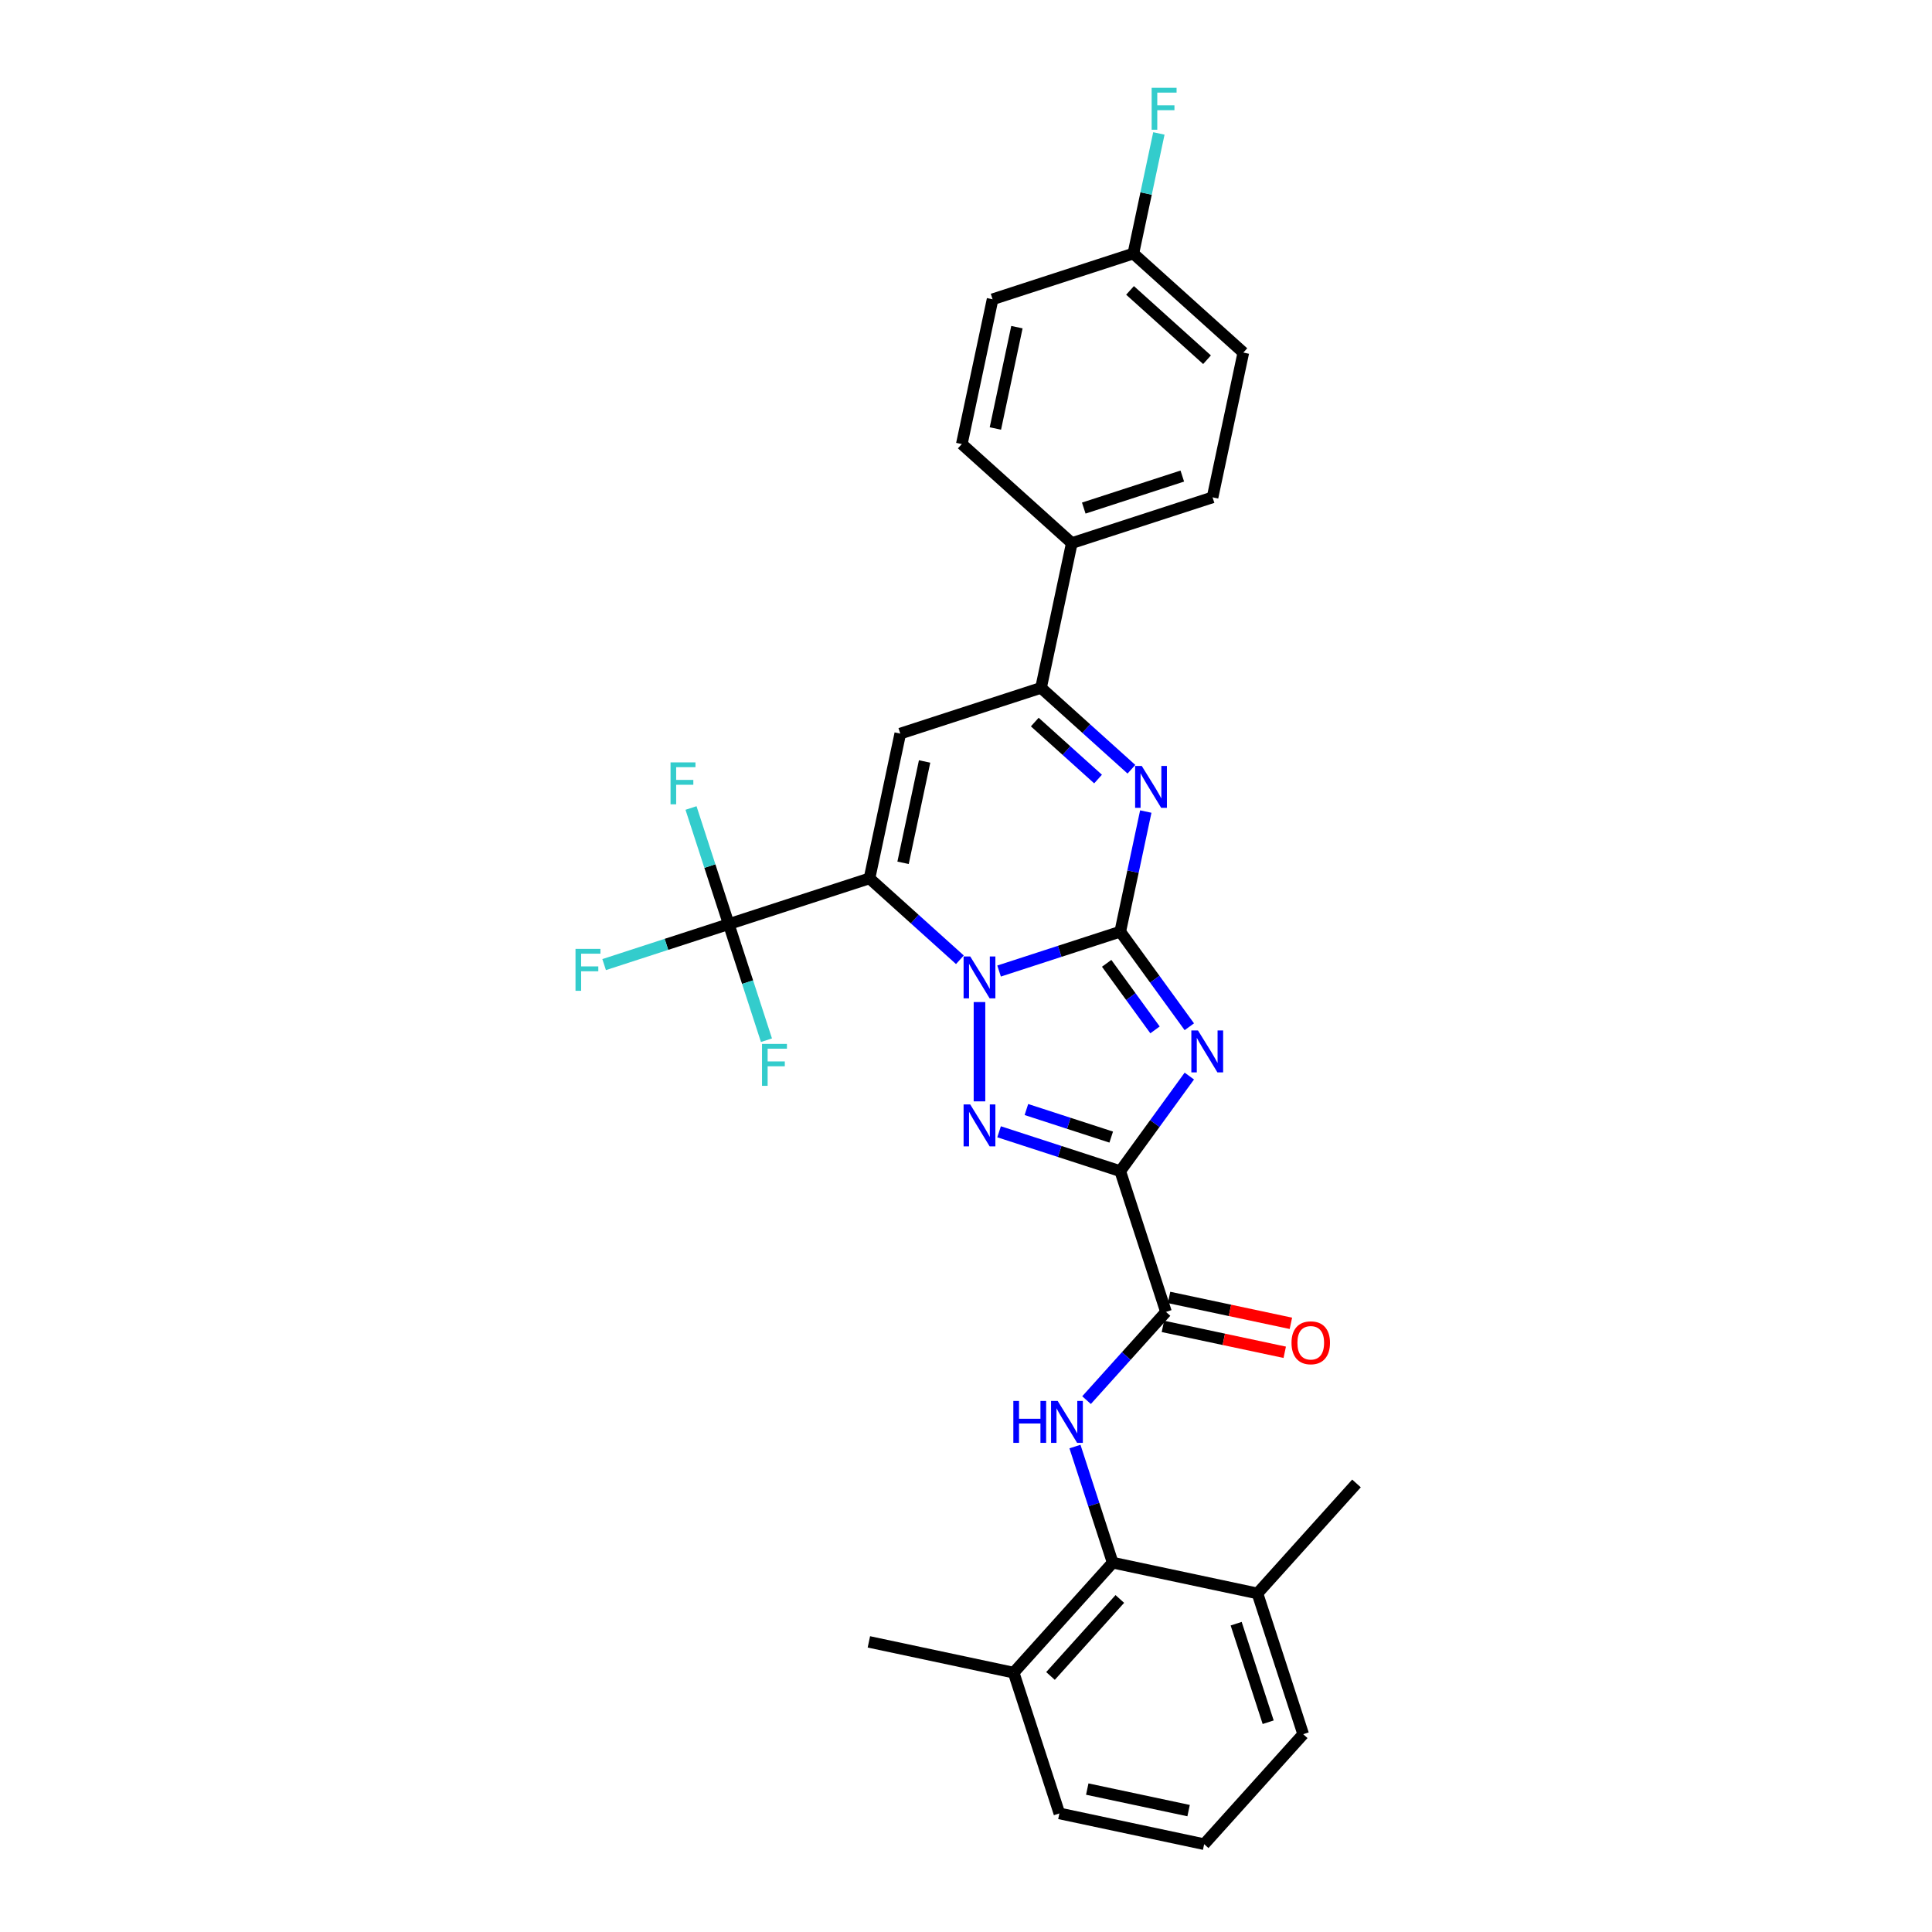 <?xml version='1.0' encoding='iso-8859-1'?>
<svg version='1.1' baseProfile='full'
              xmlns='http://www.w3.org/2000/svg'
                      xmlns:rdkit='http://www.rdkit.org/xml'
                      xmlns:xlink='http://www.w3.org/1999/xlink'
                  xml:space='preserve'
width='1000px' height='1000px' viewBox='0 0 1000 1000'>
<!-- END OF HEADER -->
<rect style='opacity:1.0;fill:#FFFFFF;stroke:none' width='1000' height='1000' x='0' y='0'> </rect>
<path class='bond-0' d='M 579.838,482.23 L 548.48,492.418' style='fill:none;fill-rule:evenodd;stroke:#000000;stroke-width:6px;stroke-linecap:butt;stroke-linejoin:miter;stroke-opacity:1' />
<path class='bond-0' d='M 548.48,492.418 L 517.123,502.607' style='fill:none;fill-rule:evenodd;stroke:#0000FF;stroke-width:6px;stroke-linecap:butt;stroke-linejoin:miter;stroke-opacity:1' />
<path class='bond-2' d='M 579.838,482.23 L 597.716,506.836' style='fill:none;fill-rule:evenodd;stroke:#000000;stroke-width:6px;stroke-linecap:butt;stroke-linejoin:miter;stroke-opacity:1' />
<path class='bond-2' d='M 597.716,506.836 L 615.594,531.443' style='fill:none;fill-rule:evenodd;stroke:#0000FF;stroke-width:6px;stroke-linecap:butt;stroke-linejoin:miter;stroke-opacity:1' />
<path class='bond-2' d='M 572.806,498.617 L 585.32,515.842' style='fill:none;fill-rule:evenodd;stroke:#000000;stroke-width:6px;stroke-linecap:butt;stroke-linejoin:miter;stroke-opacity:1' />
<path class='bond-2' d='M 585.32,515.842 L 597.835,533.067' style='fill:none;fill-rule:evenodd;stroke:#0000FF;stroke-width:6px;stroke-linecap:butt;stroke-linejoin:miter;stroke-opacity:1' />
<path class='bond-5' d='M 579.838,482.23 L 586.445,451.144' style='fill:none;fill-rule:evenodd;stroke:#000000;stroke-width:6px;stroke-linecap:butt;stroke-linejoin:miter;stroke-opacity:1' />
<path class='bond-5' d='M 586.445,451.144 L 593.052,420.059' style='fill:none;fill-rule:evenodd;stroke:#0000FF;stroke-width:6px;stroke-linecap:butt;stroke-linejoin:miter;stroke-opacity:1' />
<path class='bond-1' d='M 496.837,496.77 L 473.443,475.706' style='fill:none;fill-rule:evenodd;stroke:#0000FF;stroke-width:6px;stroke-linecap:butt;stroke-linejoin:miter;stroke-opacity:1' />
<path class='bond-1' d='M 473.443,475.706 L 450.049,454.642' style='fill:none;fill-rule:evenodd;stroke:#000000;stroke-width:6px;stroke-linecap:butt;stroke-linejoin:miter;stroke-opacity:1' />
<path class='bond-4' d='M 506.98,518.665 L 506.98,570.066' style='fill:none;fill-rule:evenodd;stroke:#0000FF;stroke-width:6px;stroke-linecap:butt;stroke-linejoin:miter;stroke-opacity:1' />
<path class='bond-7' d='M 450.049,454.642 L 377.191,478.315' style='fill:none;fill-rule:evenodd;stroke:#000000;stroke-width:6px;stroke-linecap:butt;stroke-linejoin:miter;stroke-opacity:1' />
<path class='bond-31' d='M 450.049,454.642 L 465.977,379.709' style='fill:none;fill-rule:evenodd;stroke:#000000;stroke-width:6px;stroke-linecap:butt;stroke-linejoin:miter;stroke-opacity:1' />
<path class='bond-31' d='M 467.425,446.588 L 478.574,394.134' style='fill:none;fill-rule:evenodd;stroke:#000000;stroke-width:6px;stroke-linecap:butt;stroke-linejoin:miter;stroke-opacity:1' />
<path class='bond-3' d='M 615.594,556.969 L 597.716,581.576' style='fill:none;fill-rule:evenodd;stroke:#0000FF;stroke-width:6px;stroke-linecap:butt;stroke-linejoin:miter;stroke-opacity:1' />
<path class='bond-3' d='M 597.716,581.576 L 579.838,606.183' style='fill:none;fill-rule:evenodd;stroke:#000000;stroke-width:6px;stroke-linecap:butt;stroke-linejoin:miter;stroke-opacity:1' />
<path class='bond-9' d='M 579.838,606.183 L 603.511,679.041' style='fill:none;fill-rule:evenodd;stroke:#000000;stroke-width:6px;stroke-linecap:butt;stroke-linejoin:miter;stroke-opacity:1' />
<path class='bond-30' d='M 579.838,606.183 L 548.48,595.994' style='fill:none;fill-rule:evenodd;stroke:#000000;stroke-width:6px;stroke-linecap:butt;stroke-linejoin:miter;stroke-opacity:1' />
<path class='bond-30' d='M 548.48,595.994 L 517.123,585.806' style='fill:none;fill-rule:evenodd;stroke:#0000FF;stroke-width:6px;stroke-linecap:butt;stroke-linejoin:miter;stroke-opacity:1' />
<path class='bond-30' d='M 575.165,588.555 L 553.215,581.423' style='fill:none;fill-rule:evenodd;stroke:#000000;stroke-width:6px;stroke-linecap:butt;stroke-linejoin:miter;stroke-opacity:1' />
<path class='bond-30' d='M 553.215,581.423 L 531.264,574.291' style='fill:none;fill-rule:evenodd;stroke:#0000FF;stroke-width:6px;stroke-linecap:butt;stroke-linejoin:miter;stroke-opacity:1' />
<path class='bond-8' d='M 585.622,398.163 L 562.229,377.1' style='fill:none;fill-rule:evenodd;stroke:#0000FF;stroke-width:6px;stroke-linecap:butt;stroke-linejoin:miter;stroke-opacity:1' />
<path class='bond-8' d='M 562.229,377.1 L 538.835,356.036' style='fill:none;fill-rule:evenodd;stroke:#000000;stroke-width:6px;stroke-linecap:butt;stroke-linejoin:miter;stroke-opacity:1' />
<path class='bond-8' d='M 568.352,403.23 L 551.977,388.486' style='fill:none;fill-rule:evenodd;stroke:#0000FF;stroke-width:6px;stroke-linecap:butt;stroke-linejoin:miter;stroke-opacity:1' />
<path class='bond-8' d='M 551.977,388.486 L 535.601,373.741' style='fill:none;fill-rule:evenodd;stroke:#000000;stroke-width:6px;stroke-linecap:butt;stroke-linejoin:miter;stroke-opacity:1' />
<path class='bond-6' d='M 465.977,379.709 L 538.835,356.036' style='fill:none;fill-rule:evenodd;stroke:#000000;stroke-width:6px;stroke-linecap:butt;stroke-linejoin:miter;stroke-opacity:1' />
<path class='bond-16' d='M 377.191,478.315 L 344.945,488.793' style='fill:none;fill-rule:evenodd;stroke:#000000;stroke-width:6px;stroke-linecap:butt;stroke-linejoin:miter;stroke-opacity:1' />
<path class='bond-16' d='M 344.945,488.793 L 312.699,499.27' style='fill:none;fill-rule:evenodd;stroke:#33CCCC;stroke-width:6px;stroke-linecap:butt;stroke-linejoin:miter;stroke-opacity:1' />
<path class='bond-17' d='M 377.191,478.315 L 367.428,448.268' style='fill:none;fill-rule:evenodd;stroke:#000000;stroke-width:6px;stroke-linecap:butt;stroke-linejoin:miter;stroke-opacity:1' />
<path class='bond-17' d='M 367.428,448.268 L 357.665,418.22' style='fill:none;fill-rule:evenodd;stroke:#33CCCC;stroke-width:6px;stroke-linecap:butt;stroke-linejoin:miter;stroke-opacity:1' />
<path class='bond-18' d='M 377.191,478.315 L 386.954,508.363' style='fill:none;fill-rule:evenodd;stroke:#000000;stroke-width:6px;stroke-linecap:butt;stroke-linejoin:miter;stroke-opacity:1' />
<path class='bond-18' d='M 386.954,508.363 L 396.717,538.41' style='fill:none;fill-rule:evenodd;stroke:#33CCCC;stroke-width:6px;stroke-linecap:butt;stroke-linejoin:miter;stroke-opacity:1' />
<path class='bond-12' d='M 538.835,356.036 L 554.762,281.102' style='fill:none;fill-rule:evenodd;stroke:#000000;stroke-width:6px;stroke-linecap:butt;stroke-linejoin:miter;stroke-opacity:1' />
<path class='bond-10' d='M 603.511,679.041 L 582.952,701.874' style='fill:none;fill-rule:evenodd;stroke:#000000;stroke-width:6px;stroke-linecap:butt;stroke-linejoin:miter;stroke-opacity:1' />
<path class='bond-10' d='M 582.952,701.874 L 562.393,724.707' style='fill:none;fill-rule:evenodd;stroke:#0000FF;stroke-width:6px;stroke-linecap:butt;stroke-linejoin:miter;stroke-opacity:1' />
<path class='bond-13' d='M 601.918,686.534 L 633.448,693.236' style='fill:none;fill-rule:evenodd;stroke:#000000;stroke-width:6px;stroke-linecap:butt;stroke-linejoin:miter;stroke-opacity:1' />
<path class='bond-13' d='M 633.448,693.236 L 664.977,699.938' style='fill:none;fill-rule:evenodd;stroke:#FF0000;stroke-width:6px;stroke-linecap:butt;stroke-linejoin:miter;stroke-opacity:1' />
<path class='bond-13' d='M 605.103,671.548 L 636.633,678.249' style='fill:none;fill-rule:evenodd;stroke:#000000;stroke-width:6px;stroke-linecap:butt;stroke-linejoin:miter;stroke-opacity:1' />
<path class='bond-13' d='M 636.633,678.249 L 668.163,684.951' style='fill:none;fill-rule:evenodd;stroke:#FF0000;stroke-width:6px;stroke-linecap:butt;stroke-linejoin:miter;stroke-opacity:1' />
<path class='bond-11' d='M 556.397,748.734 L 566.16,778.782' style='fill:none;fill-rule:evenodd;stroke:#0000FF;stroke-width:6px;stroke-linecap:butt;stroke-linejoin:miter;stroke-opacity:1' />
<path class='bond-11' d='M 566.16,778.782 L 575.923,808.829' style='fill:none;fill-rule:evenodd;stroke:#000000;stroke-width:6px;stroke-linecap:butt;stroke-linejoin:miter;stroke-opacity:1' />
<path class='bond-14' d='M 575.923,808.829 L 524.663,865.76' style='fill:none;fill-rule:evenodd;stroke:#000000;stroke-width:6px;stroke-linecap:butt;stroke-linejoin:miter;stroke-opacity:1' />
<path class='bond-14' d='M 579.62,827.621 L 543.738,867.472' style='fill:none;fill-rule:evenodd;stroke:#000000;stroke-width:6px;stroke-linecap:butt;stroke-linejoin:miter;stroke-opacity:1' />
<path class='bond-15' d='M 575.923,808.829 L 650.857,824.757' style='fill:none;fill-rule:evenodd;stroke:#000000;stroke-width:6px;stroke-linecap:butt;stroke-linejoin:miter;stroke-opacity:1' />
<path class='bond-19' d='M 554.762,281.102 L 627.62,257.429' style='fill:none;fill-rule:evenodd;stroke:#000000;stroke-width:6px;stroke-linecap:butt;stroke-linejoin:miter;stroke-opacity:1' />
<path class='bond-19' d='M 560.957,262.98 L 611.957,246.409' style='fill:none;fill-rule:evenodd;stroke:#000000;stroke-width:6px;stroke-linecap:butt;stroke-linejoin:miter;stroke-opacity:1' />
<path class='bond-20' d='M 554.762,281.102 L 497.832,229.842' style='fill:none;fill-rule:evenodd;stroke:#000000;stroke-width:6px;stroke-linecap:butt;stroke-linejoin:miter;stroke-opacity:1' />
<path class='bond-26' d='M 524.663,865.76 L 548.336,938.618' style='fill:none;fill-rule:evenodd;stroke:#000000;stroke-width:6px;stroke-linecap:butt;stroke-linejoin:miter;stroke-opacity:1' />
<path class='bond-28' d='M 524.663,865.76 L 449.73,849.832' style='fill:none;fill-rule:evenodd;stroke:#000000;stroke-width:6px;stroke-linecap:butt;stroke-linejoin:miter;stroke-opacity:1' />
<path class='bond-27' d='M 650.857,824.757 L 674.53,897.615' style='fill:none;fill-rule:evenodd;stroke:#000000;stroke-width:6px;stroke-linecap:butt;stroke-linejoin:miter;stroke-opacity:1' />
<path class='bond-27' d='M 639.836,840.42 L 656.407,891.421' style='fill:none;fill-rule:evenodd;stroke:#000000;stroke-width:6px;stroke-linecap:butt;stroke-linejoin:miter;stroke-opacity:1' />
<path class='bond-29' d='M 650.857,824.757 L 702.117,767.827' style='fill:none;fill-rule:evenodd;stroke:#000000;stroke-width:6px;stroke-linecap:butt;stroke-linejoin:miter;stroke-opacity:1' />
<path class='bond-23' d='M 627.62,257.429 L 643.548,182.496' style='fill:none;fill-rule:evenodd;stroke:#000000;stroke-width:6px;stroke-linecap:butt;stroke-linejoin:miter;stroke-opacity:1' />
<path class='bond-22' d='M 497.832,229.842 L 513.76,154.909' style='fill:none;fill-rule:evenodd;stroke:#000000;stroke-width:6px;stroke-linecap:butt;stroke-linejoin:miter;stroke-opacity:1' />
<path class='bond-22' d='M 515.208,221.787 L 526.357,169.334' style='fill:none;fill-rule:evenodd;stroke:#000000;stroke-width:6px;stroke-linecap:butt;stroke-linejoin:miter;stroke-opacity:1' />
<path class='bond-21' d='M 586.618,131.236 L 513.76,154.909' style='fill:none;fill-rule:evenodd;stroke:#000000;stroke-width:6px;stroke-linecap:butt;stroke-linejoin:miter;stroke-opacity:1' />
<path class='bond-24' d='M 586.618,131.236 L 593.225,100.15' style='fill:none;fill-rule:evenodd;stroke:#000000;stroke-width:6px;stroke-linecap:butt;stroke-linejoin:miter;stroke-opacity:1' />
<path class='bond-24' d='M 593.225,100.15 L 599.832,69.065' style='fill:none;fill-rule:evenodd;stroke:#33CCCC;stroke-width:6px;stroke-linecap:butt;stroke-linejoin:miter;stroke-opacity:1' />
<path class='bond-32' d='M 586.618,131.236 L 643.548,182.496' style='fill:none;fill-rule:evenodd;stroke:#000000;stroke-width:6px;stroke-linecap:butt;stroke-linejoin:miter;stroke-opacity:1' />
<path class='bond-32' d='M 584.905,150.311 L 624.756,186.193' style='fill:none;fill-rule:evenodd;stroke:#000000;stroke-width:6px;stroke-linecap:butt;stroke-linejoin:miter;stroke-opacity:1' />
<path class='bond-25' d='M 623.269,954.545 L 674.53,897.615' style='fill:none;fill-rule:evenodd;stroke:#000000;stroke-width:6px;stroke-linecap:butt;stroke-linejoin:miter;stroke-opacity:1' />
<path class='bond-33' d='M 623.269,954.545 L 548.336,938.618' style='fill:none;fill-rule:evenodd;stroke:#000000;stroke-width:6px;stroke-linecap:butt;stroke-linejoin:miter;stroke-opacity:1' />
<path class='bond-33' d='M 615.215,937.17 L 562.761,926.02' style='fill:none;fill-rule:evenodd;stroke:#000000;stroke-width:6px;stroke-linecap:butt;stroke-linejoin:miter;stroke-opacity:1' />
<path  class='atom-1' d='M 502.184 495.055
L 509.293 506.546
Q 509.998 507.68, 511.132 509.733
Q 512.266 511.786, 512.327 511.909
L 512.327 495.055
L 515.207 495.055
L 515.207 516.75
L 512.235 516.75
L 504.605 504.187
Q 503.716 502.716, 502.766 501.03
Q 501.847 499.345, 501.571 498.824
L 501.571 516.75
L 498.752 516.75
L 498.752 495.055
L 502.184 495.055
' fill='#0000FF'/>
<path  class='atom-3' d='M 620.071 533.359
L 627.18 544.85
Q 627.885 545.984, 629.019 548.037
Q 630.152 550.09, 630.214 550.212
L 630.214 533.359
L 633.094 533.359
L 633.094 555.054
L 630.122 555.054
L 622.492 542.49
Q 621.603 541.019, 620.653 539.334
Q 619.734 537.649, 619.458 537.128
L 619.458 555.054
L 616.639 555.054
L 616.639 533.359
L 620.071 533.359
' fill='#0000FF'/>
<path  class='atom-5' d='M 502.184 571.662
L 509.293 583.153
Q 509.998 584.287, 511.132 586.34
Q 512.266 588.393, 512.327 588.516
L 512.327 571.662
L 515.207 571.662
L 515.207 593.358
L 512.235 593.358
L 504.605 580.794
Q 503.716 579.323, 502.766 577.638
Q 501.847 575.952, 501.571 575.431
L 501.571 593.358
L 498.752 593.358
L 498.752 571.662
L 502.184 571.662
' fill='#0000FF'/>
<path  class='atom-6' d='M 590.97 396.449
L 598.079 407.94
Q 598.784 409.073, 599.917 411.126
Q 601.051 413.18, 601.112 413.302
L 601.112 396.449
L 603.993 396.449
L 603.993 418.144
L 601.021 418.144
L 593.39 405.58
Q 592.502 404.109, 591.552 402.424
Q 590.633 400.739, 590.357 400.218
L 590.357 418.144
L 587.538 418.144
L 587.538 396.449
L 590.97 396.449
' fill='#0000FF'/>
<path  class='atom-11' d='M 524.503 725.124
L 527.445 725.124
L 527.445 734.347
L 538.538 734.347
L 538.538 725.124
L 541.479 725.124
L 541.479 746.819
L 538.538 746.819
L 538.538 736.799
L 527.445 736.799
L 527.445 746.819
L 524.503 746.819
L 524.503 725.124
' fill='#0000FF'/>
<path  class='atom-11' d='M 547.455 725.124
L 554.564 736.615
Q 555.269 737.749, 556.402 739.802
Q 557.536 741.855, 557.598 741.977
L 557.598 725.124
L 560.478 725.124
L 560.478 746.819
L 557.506 746.819
L 549.875 734.255
Q 548.987 732.785, 548.037 731.099
Q 547.118 729.414, 546.842 728.893
L 546.842 746.819
L 544.023 746.819
L 544.023 725.124
L 547.455 725.124
' fill='#0000FF'/>
<path  class='atom-14' d='M 668.485 695.03
Q 668.485 689.821, 671.059 686.909
Q 673.633 683.998, 678.444 683.998
Q 683.255 683.998, 685.829 686.909
Q 688.403 689.821, 688.403 695.03
Q 688.403 700.3, 685.798 703.303
Q 683.194 706.276, 678.444 706.276
Q 673.664 706.276, 671.059 703.303
Q 668.485 700.331, 668.485 695.03
M 678.444 703.824
Q 681.754 703.824, 683.531 701.618
Q 685.339 699.381, 685.339 695.03
Q 685.339 690.77, 683.531 688.625
Q 681.754 686.45, 678.444 686.45
Q 675.135 686.45, 673.327 688.595
Q 671.549 690.74, 671.549 695.03
Q 671.549 699.412, 673.327 701.618
Q 675.135 703.824, 678.444 703.824
' fill='#FF0000'/>
<path  class='atom-17' d='M 297.883 491.141
L 310.784 491.141
L 310.784 493.623
L 300.794 493.623
L 300.794 500.211
L 309.68 500.211
L 309.68 502.724
L 300.794 502.724
L 300.794 512.836
L 297.883 512.836
L 297.883 491.141
' fill='#33CCCC'/>
<path  class='atom-18' d='M 347.068 394.61
L 359.969 394.61
L 359.969 397.092
L 349.979 397.092
L 349.979 403.68
L 358.865 403.68
L 358.865 406.193
L 349.979 406.193
L 349.979 416.305
L 347.068 416.305
L 347.068 394.61
' fill='#33CCCC'/>
<path  class='atom-19' d='M 394.414 540.326
L 407.315 540.326
L 407.315 542.808
L 397.325 542.808
L 397.325 549.396
L 406.211 549.396
L 406.211 551.909
L 397.325 551.909
L 397.325 562.021
L 394.414 562.021
L 394.414 540.326
' fill='#33CCCC'/>
<path  class='atom-25' d='M 596.095 45.455
L 608.996 45.455
L 608.996 47.937
L 599.006 47.937
L 599.006 54.525
L 607.892 54.525
L 607.892 57.038
L 599.006 57.038
L 599.006 67.15
L 596.095 67.15
L 596.095 45.455
' fill='#33CCCC'/>
</svg>
